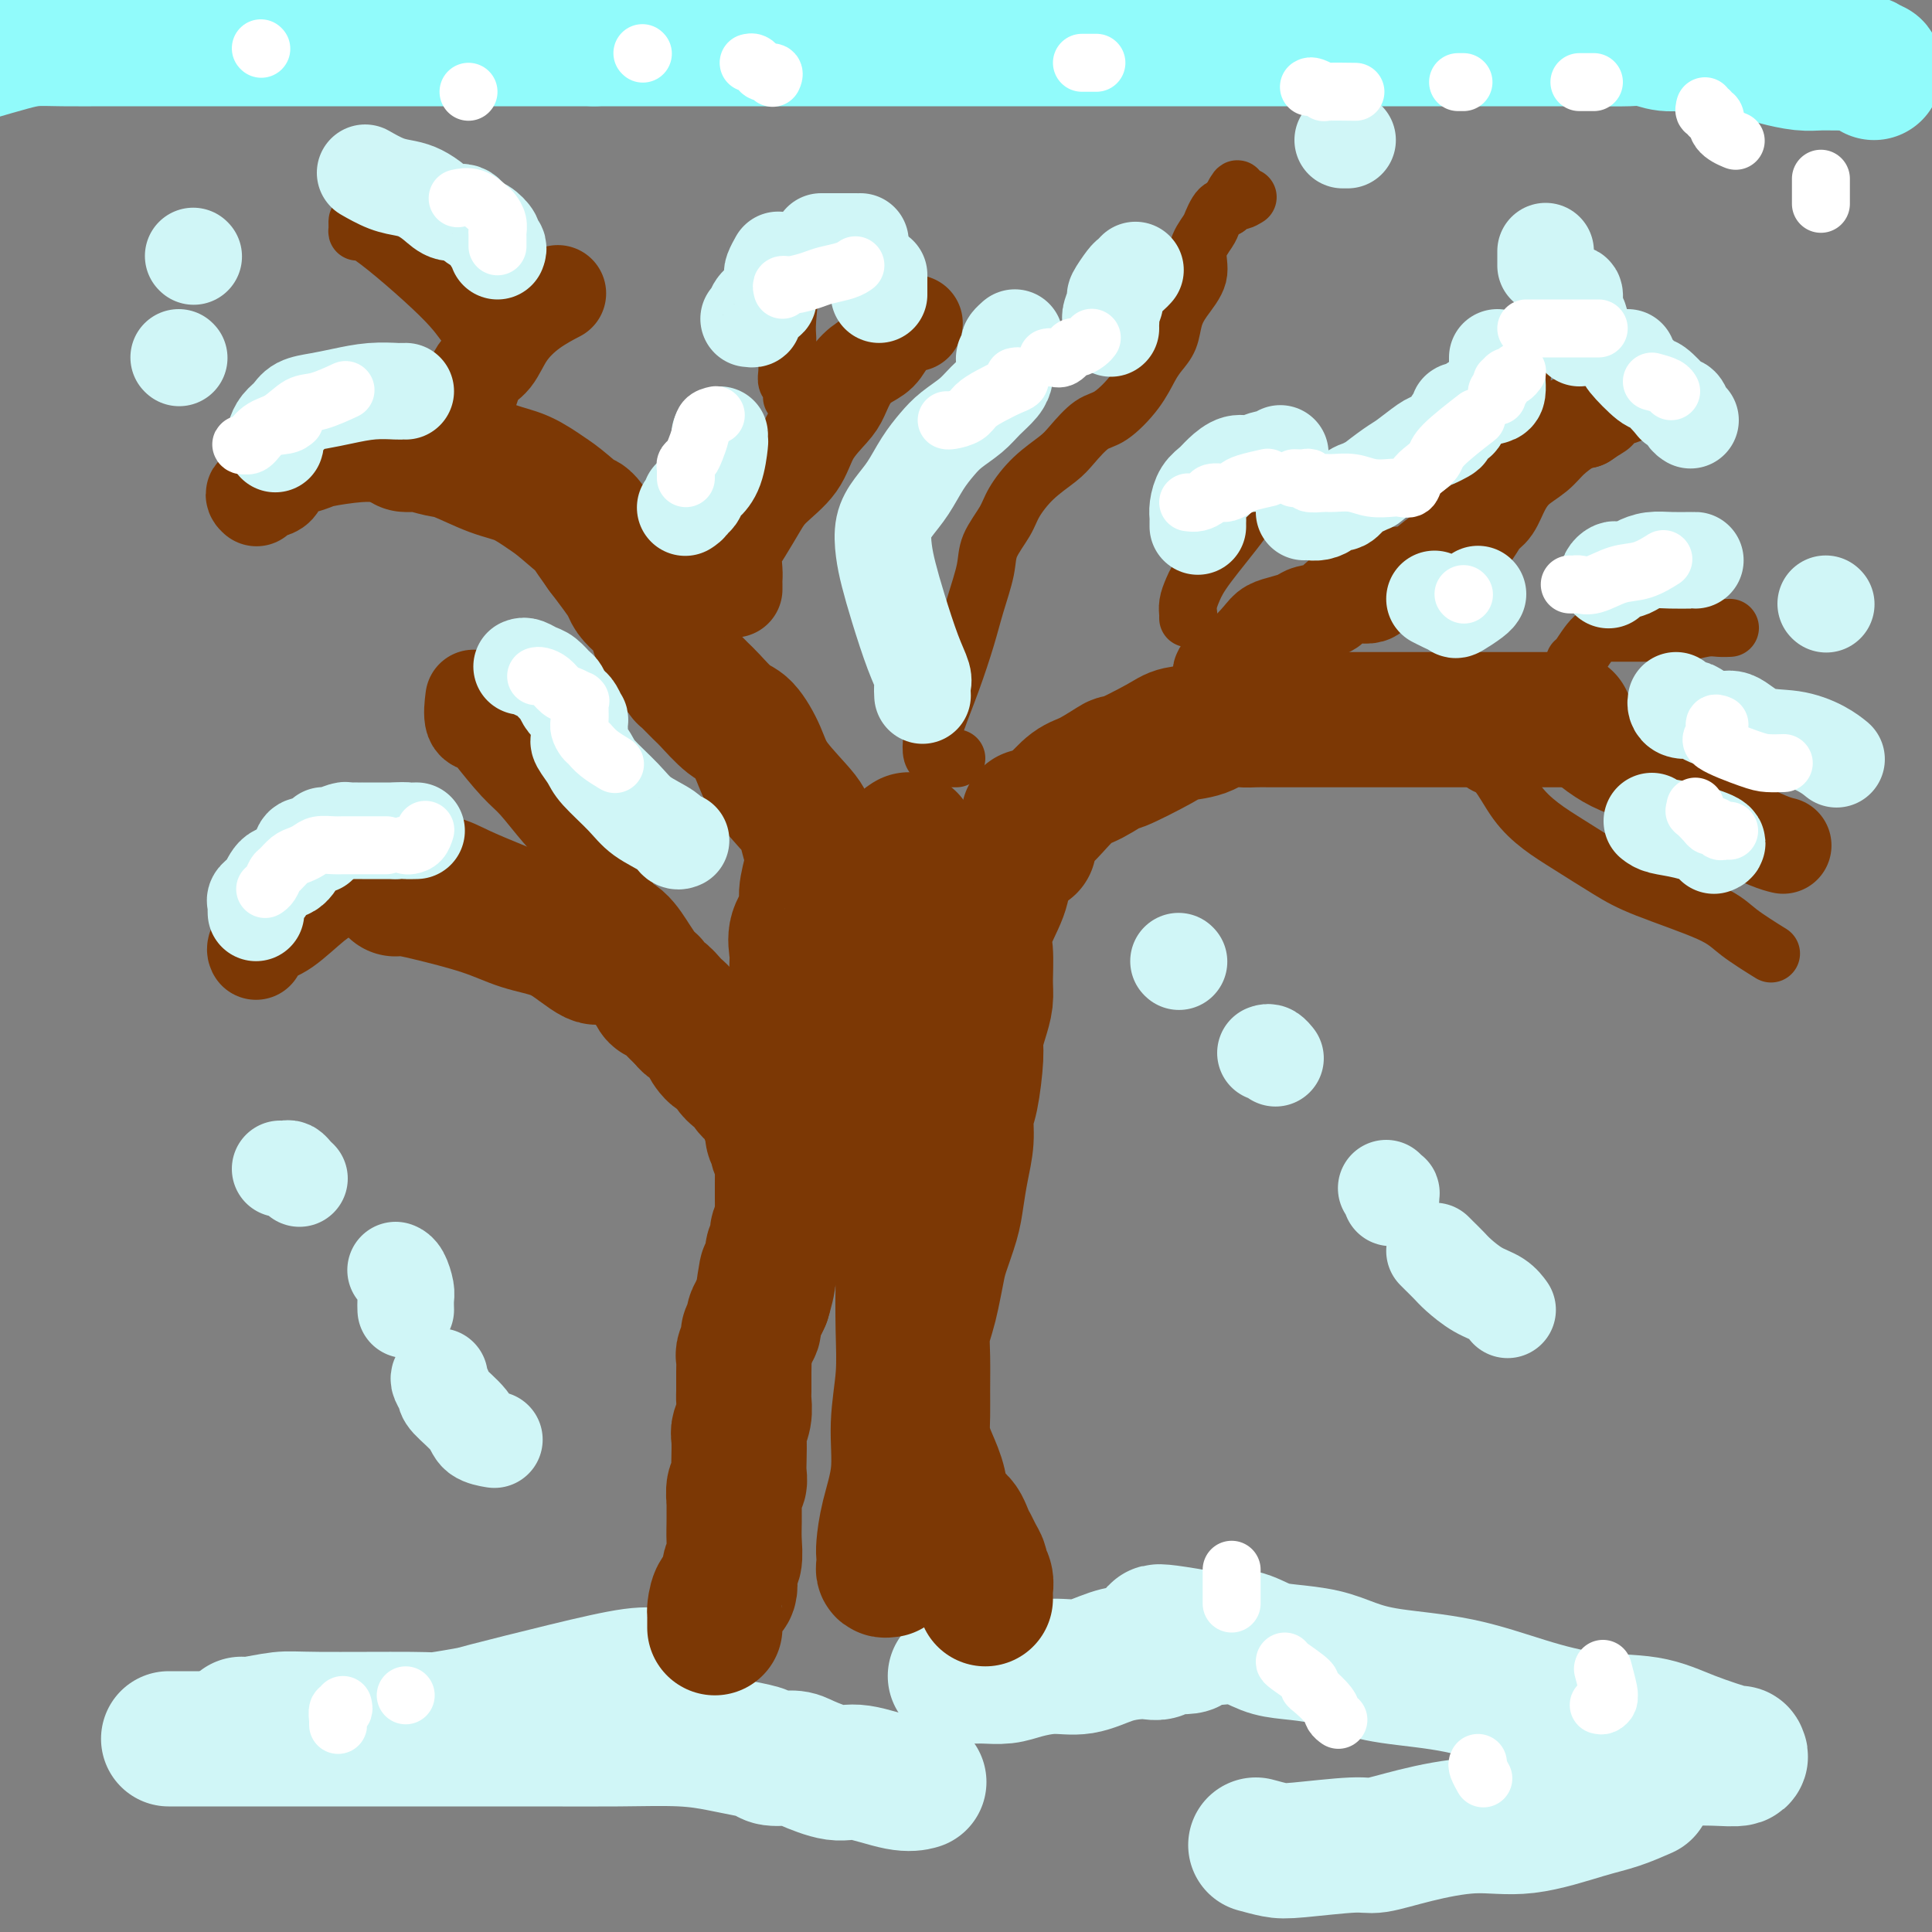 <svg viewBox='0 0 400 400' version='1.1' xmlns='http://www.w3.org/2000/svg' xmlns:xlink='http://www.w3.org/1999/xlink'><rect x="0" y="0" width="400" height="400" fill="#808080" stroke="none"/><g fill='none' stroke='rgb(208,246,247)' stroke-width='28' stroke-linecap='round' stroke-linejoin='round'><path d='M334,364c0.340,-0.000 0.679,-0.000 1,0c0.321,0.000 0.622,0.000 1,0c0.378,-0.000 0.833,-0.000 1,0c0.167,0.000 0.046,0.001 1,0c0.954,-0.001 2.983,-0.005 5,0c2.017,0.005 4.022,0.018 6,0c1.978,-0.018 3.928,-0.066 6,0c2.072,0.066 4.265,0.245 5,0c0.735,-0.245 0.012,-0.915 0,-1c-0.012,-0.085 0.688,0.414 -1,0c-1.688,-0.414 -5.764,-1.743 -9,-3c-3.236,-1.257 -5.634,-2.444 -9,-3c-3.366,-0.556 -7.701,-0.480 -12,-1c-4.299,-0.520 -8.562,-1.634 -13,-3c-4.438,-1.366 -9.050,-2.982 -14,-4c-4.950,-1.018 -10.238,-1.437 -14,-2c-3.762,-0.563 -6.000,-1.269 -8,-2c-2.000,-0.731 -3.763,-1.488 -6,-2c-2.237,-0.512 -4.947,-0.778 -7,-1c-2.053,-0.222 -3.447,-0.400 -5,-1c-1.553,-0.600 -3.264,-1.623 -5,-2c-1.736,-0.377 -3.496,-0.108 -5,0c-1.504,0.108 -2.752,0.054 -4,0'/><path d='M248,339c-14.988,-2.603 -5.957,-0.109 -3,1c2.957,1.109 -0.160,0.835 -2,1c-1.840,0.165 -2.402,0.770 -3,1c-0.598,0.230 -1.232,0.085 -2,0c-0.768,-0.085 -1.672,-0.111 -3,0c-1.328,0.111 -3.082,0.359 -5,1c-1.918,0.641 -4.002,1.674 -6,2c-1.998,0.326 -3.911,-0.056 -6,0c-2.089,0.056 -4.353,0.551 -6,1c-1.647,0.449 -2.678,0.852 -4,1c-1.322,0.148 -2.936,0.040 -4,0c-1.064,-0.040 -1.578,-0.011 -2,0c-0.422,0.011 -0.752,0.003 -1,0c-0.248,-0.003 -0.413,-0.001 -1,0c-0.587,0.001 -1.596,0.000 -2,0c-0.404,-0.000 -0.202,-0.000 0,0'/><path d='M142,347c-1.734,0.060 -3.468,0.120 -5,0c-1.532,-0.120 -2.863,-0.421 -6,0c-3.137,0.421 -8.082,1.563 -14,3c-5.918,1.437 -12.810,3.170 -16,4c-3.190,0.830 -2.679,0.757 -4,1c-1.321,0.243 -4.476,0.801 -6,1c-1.524,0.199 -1.417,0.039 -6,0c-4.583,-0.039 -13.855,0.042 -19,0c-5.145,-0.042 -6.163,-0.207 -8,0c-1.837,0.207 -4.495,0.787 -6,1c-1.505,0.213 -1.859,0.061 -2,0c-0.141,-0.061 -0.071,-0.030 0,0'/><path d='M35,360c-0.138,0.000 -0.277,0.000 1,0c1.277,-0.000 3.969,-0.000 7,0c3.031,0.000 6.401,0.000 11,0c4.599,-0.000 10.426,-0.001 17,0c6.574,0.001 13.896,0.003 21,0c7.104,-0.003 13.992,-0.012 20,0c6.008,0.012 11.137,0.044 16,0c4.863,-0.044 9.461,-0.166 13,0c3.539,0.166 6.019,0.618 8,1c1.981,0.382 3.461,0.692 5,1c1.539,0.308 3.136,0.612 4,1c0.864,0.388 0.996,0.858 2,1c1.004,0.142 2.880,-0.046 4,0c1.120,0.046 1.484,0.324 3,1c1.516,0.676 4.182,1.750 6,2c1.818,0.250 2.786,-0.325 5,0c2.214,0.325 5.673,1.549 8,2c2.327,0.451 3.522,0.129 4,0c0.478,-0.129 0.239,-0.064 0,0'/><path d='M260,382c1.429,0.389 2.858,0.778 4,1c1.142,0.222 1.996,0.275 5,0c3.004,-0.275 8.159,-0.880 11,-1c2.841,-0.120 3.368,0.245 5,0c1.632,-0.245 4.371,-1.101 8,-2c3.629,-0.899 8.150,-1.842 12,-2c3.850,-0.158 7.029,0.469 11,0c3.971,-0.469 8.735,-2.033 12,-3c3.265,-0.967 5.033,-1.337 7,-2c1.967,-0.663 4.133,-1.618 5,-2c0.867,-0.382 0.433,-0.191 0,0'/></g>
<g fill='none' stroke='rgb(124,56,5)' stroke-width='28' stroke-linecap='round' stroke-linejoin='round'><path d='M148,337c0.001,-0.338 0.002,-0.676 0,-1c-0.002,-0.324 -0.007,-0.633 0,-1c0.007,-0.367 0.025,-0.792 0,-1c-0.025,-0.208 -0.094,-0.200 0,-1c0.094,-0.800 0.351,-2.408 1,-3c0.649,-0.592 1.691,-0.167 2,-1c0.309,-0.833 -0.113,-2.924 0,-4c0.113,-1.076 0.763,-1.137 1,-2c0.237,-0.863 0.063,-2.529 0,-4c-0.063,-1.471 -0.013,-2.746 0,-4c0.013,-1.254 -0.011,-2.485 0,-3c0.011,-0.515 0.055,-0.314 0,-1c-0.055,-0.686 -0.211,-2.260 0,-3c0.211,-0.740 0.787,-0.644 1,-1c0.213,-0.356 0.061,-1.162 0,-2c-0.061,-0.838 -0.030,-1.709 0,-3c0.030,-1.291 0.061,-3.001 0,-4c-0.061,-0.999 -0.212,-1.285 0,-2c0.212,-0.715 0.789,-1.859 1,-3c0.211,-1.141 0.055,-2.278 0,-3c-0.055,-0.722 -0.011,-1.027 0,-2c0.011,-0.973 -0.012,-2.614 0,-4c0.012,-1.386 0.060,-2.517 0,-3c-0.060,-0.483 -0.227,-0.317 0,-1c0.227,-0.683 0.848,-2.213 1,-3c0.152,-0.787 -0.167,-0.830 0,-1c0.167,-0.170 0.818,-0.468 1,-1c0.182,-0.532 -0.105,-1.297 0,-2c0.105,-0.703 0.601,-1.344 1,-2c0.399,-0.656 0.699,-1.328 1,-2'/><path d='M158,269c1.482,-10.590 0.186,-3.064 0,-1c-0.186,2.064 0.739,-1.333 1,-3c0.261,-1.667 -0.141,-1.602 0,-2c0.141,-0.398 0.826,-1.258 1,-2c0.174,-0.742 -0.164,-1.368 0,-2c0.164,-0.632 0.828,-1.272 1,-2c0.172,-0.728 -0.150,-1.545 0,-2c0.150,-0.455 0.772,-0.547 1,-1c0.228,-0.453 0.061,-1.266 0,-2c-0.061,-0.734 -0.017,-1.387 0,-2c0.017,-0.613 0.006,-1.185 0,-2c-0.006,-0.815 -0.006,-1.871 0,-3c0.006,-1.129 0.017,-2.329 0,-3c-0.017,-0.671 -0.061,-0.813 0,-1c0.061,-0.187 0.227,-0.421 0,-1c-0.227,-0.579 -0.848,-1.505 -1,-2c-0.152,-0.495 0.166,-0.560 0,-1c-0.166,-0.440 -0.817,-1.254 -1,-2c-0.183,-0.746 0.100,-1.422 0,-2c-0.100,-0.578 -0.585,-1.057 -1,-2c-0.415,-0.943 -0.762,-2.348 -1,-3c-0.238,-0.652 -0.367,-0.550 -1,-1c-0.633,-0.450 -1.769,-1.453 -2,-2c-0.231,-0.547 0.443,-0.640 0,-1c-0.443,-0.360 -2.001,-0.989 -3,-2c-0.999,-1.011 -1.437,-2.403 -2,-3c-0.563,-0.597 -1.250,-0.397 -2,-1c-0.750,-0.603 -1.562,-2.007 -2,-3c-0.438,-0.993 -0.503,-1.575 -1,-2c-0.497,-0.425 -1.428,-0.693 -2,-1c-0.572,-0.307 -0.786,-0.654 -1,-1'/><path d='M142,211c-2.609,-2.770 -1.133,-1.194 -1,-1c0.133,0.194 -1.077,-0.994 -2,-2c-0.923,-1.006 -1.558,-1.829 -2,-2c-0.442,-0.171 -0.691,0.310 -1,0c-0.309,-0.310 -0.676,-1.411 -1,-2c-0.324,-0.589 -0.603,-0.665 -1,-1c-0.397,-0.335 -0.911,-0.928 -1,-1c-0.089,-0.072 0.249,0.377 0,0c-0.249,-0.377 -1.083,-1.578 -2,-3c-0.917,-1.422 -1.917,-3.063 -3,-4c-1.083,-0.937 -2.251,-1.169 -3,-2c-0.749,-0.831 -1.080,-2.261 -2,-3c-0.920,-0.739 -2.429,-0.786 -3,-1c-0.571,-0.214 -0.205,-0.593 0,-1c0.205,-0.407 0.247,-0.840 0,-1c-0.247,-0.160 -0.785,-0.046 -1,0c-0.215,0.046 -0.108,0.023 0,0'/><path d='M213,169c-0.075,0.790 -0.150,1.580 0,2c0.150,0.420 0.526,0.471 0,1c-0.526,0.529 -1.955,1.535 -3,3c-1.045,1.465 -1.706,3.389 -2,5c-0.294,1.611 -0.222,2.909 -1,5c-0.778,2.091 -2.407,4.974 -3,7c-0.593,2.026 -0.149,3.193 0,5c0.149,1.807 0.002,4.254 0,6c-0.002,1.746 0.140,2.793 0,4c-0.140,1.207 -0.563,2.576 -1,4c-0.437,1.424 -0.887,2.903 -1,4c-0.113,1.097 0.110,1.810 0,4c-0.110,2.190 -0.555,5.856 -1,8c-0.445,2.144 -0.892,2.766 -1,4c-0.108,1.234 0.122,3.079 0,5c-0.122,1.921 -0.596,3.919 -1,6c-0.404,2.081 -0.738,4.244 -1,6c-0.262,1.756 -0.451,3.106 -1,5c-0.549,1.894 -1.457,4.333 -2,6c-0.543,1.667 -0.720,2.561 -1,4c-0.280,1.439 -0.664,3.423 -1,5c-0.336,1.577 -0.626,2.746 -1,4c-0.374,1.254 -0.833,2.593 -1,4c-0.167,1.407 -0.043,2.882 0,5c0.043,2.118 0.004,4.880 0,7c-0.004,2.120 0.027,3.598 0,5c-0.027,1.402 -0.110,2.726 0,4c0.110,1.274 0.414,2.497 1,4c0.586,1.503 1.453,3.287 2,5c0.547,1.713 0.773,3.357 1,5'/><path d='M195,311c1.190,6.164 2.165,4.075 3,4c0.835,-0.075 1.529,1.863 2,3c0.471,1.137 0.718,1.473 1,2c0.282,0.527 0.597,1.244 1,2c0.403,0.756 0.893,1.550 1,2c0.107,0.450 -0.167,0.555 0,1c0.167,0.445 0.777,1.230 1,2c0.223,0.770 0.060,1.526 0,2c-0.060,0.474 -0.016,0.666 0,1c0.016,0.334 0.005,0.810 0,1c-0.005,0.190 -0.002,0.095 0,0'/><path d='M184,325c-0.422,0.060 -0.843,0.120 -1,0c-0.157,-0.120 -0.048,-0.418 0,-1c0.048,-0.582 0.036,-1.446 0,-2c-0.036,-0.554 -0.097,-0.798 0,-2c0.097,-1.202 0.352,-3.362 1,-6c0.648,-2.638 1.690,-5.753 2,-9c0.310,-3.247 -0.113,-6.624 0,-10c0.113,-3.376 0.760,-6.750 1,-10c0.240,-3.250 0.072,-6.378 0,-10c-0.072,-3.622 -0.050,-7.740 0,-10c0.050,-2.260 0.126,-2.663 0,-4c-0.126,-1.337 -0.455,-3.608 -1,-5c-0.545,-1.392 -1.308,-1.905 -2,-3c-0.692,-1.095 -1.314,-2.772 -2,-4c-0.686,-1.228 -1.438,-2.008 -2,-3c-0.562,-0.992 -0.935,-2.198 -1,-3c-0.065,-0.802 0.179,-1.201 0,-2c-0.179,-0.799 -0.780,-1.998 -1,-3c-0.220,-1.002 -0.060,-1.807 0,-3c0.060,-1.193 0.019,-2.775 0,-4c-0.019,-1.225 -0.015,-2.094 0,-4c0.015,-1.906 0.043,-4.850 0,-7c-0.043,-2.150 -0.155,-3.506 0,-5c0.155,-1.494 0.577,-3.125 1,-5c0.423,-1.875 0.845,-3.994 1,-6c0.155,-2.006 0.041,-3.900 0,-5c-0.041,-1.100 -0.011,-1.405 0,-2c0.011,-0.595 0.003,-1.479 0,-2c-0.003,-0.521 -0.001,-0.679 0,-1c0.001,-0.321 0.000,-0.806 0,-1c-0.000,-0.194 -0.000,-0.097 0,0'/><path d='M180,193c0.306,-7.027 0.070,-2.096 0,-1c-0.070,1.096 0.026,-1.644 0,-3c-0.026,-1.356 -0.173,-1.329 0,-2c0.173,-0.671 0.667,-2.040 1,-3c0.333,-0.960 0.506,-1.511 1,-2c0.494,-0.489 1.308,-0.914 2,-2c0.692,-1.086 1.263,-2.831 2,-4c0.737,-1.169 1.639,-1.763 2,-2c0.361,-0.237 0.180,-0.119 0,0'/><path d='M213,175c-0.012,0.064 -0.023,0.129 0,0c0.023,-0.129 0.082,-0.451 0,-1c-0.082,-0.549 -0.303,-1.324 0,-2c0.303,-0.676 1.131,-1.251 2,-2c0.869,-0.749 1.781,-1.672 3,-3c1.219,-1.328 2.746,-3.063 4,-4c1.254,-0.937 2.234,-1.078 4,-2c1.766,-0.922 4.317,-2.627 5,-3c0.683,-0.373 -0.503,0.586 1,0c1.503,-0.586 5.694,-2.717 8,-4c2.306,-1.283 2.728,-1.717 4,-2c1.272,-0.283 3.395,-0.416 5,-1c1.605,-0.584 2.694,-1.621 4,-2c1.306,-0.379 2.830,-0.102 4,0c1.170,0.102 1.987,0.027 3,0c1.013,-0.027 2.223,-0.007 3,0c0.777,0.007 1.122,0.002 2,0c0.878,-0.002 2.288,-0.001 4,0c1.712,0.001 3.727,0.000 6,0c2.273,-0.000 4.805,-0.000 7,0c2.195,0.000 4.052,0.000 6,0c1.948,-0.000 3.987,-0.000 6,0c2.013,0.000 3.999,0.000 6,0c2.001,-0.000 4.018,-0.000 6,0c1.982,0.000 3.929,0.000 6,0c2.071,-0.000 4.266,-0.000 6,0c1.734,0.000 3.005,0.000 4,0c0.995,-0.000 1.713,-0.000 2,0c0.287,0.000 0.144,0.000 0,0'/><path d='M167,205c-0.309,-0.185 -0.618,-0.369 -1,-1c-0.382,-0.631 -0.836,-1.708 -1,-2c-0.164,-0.292 -0.036,0.200 0,0c0.036,-0.200 -0.019,-1.094 0,-2c0.019,-0.906 0.114,-1.824 0,-3c-0.114,-1.176 -0.436,-2.610 0,-4c0.436,-1.390 1.629,-2.736 2,-4c0.371,-1.264 -0.081,-2.446 0,-4c0.081,-1.554 0.695,-3.482 1,-5c0.305,-1.518 0.301,-2.627 0,-4c-0.301,-1.373 -0.899,-3.009 -1,-4c-0.101,-0.991 0.295,-1.337 -1,-3c-1.295,-1.663 -4.280,-4.641 -6,-7c-1.720,-2.359 -2.174,-4.097 -3,-6c-0.826,-1.903 -2.022,-3.972 -3,-5c-0.978,-1.028 -1.736,-1.016 -3,-2c-1.264,-0.984 -3.034,-2.962 -4,-4c-0.966,-1.038 -1.127,-1.134 -2,-2c-0.873,-0.866 -2.457,-2.503 -3,-3c-0.543,-0.497 -0.043,0.145 0,0c0.043,-0.145 -0.370,-1.077 -1,-2c-0.630,-0.923 -1.478,-1.837 -2,-2c-0.522,-0.163 -0.720,0.423 -1,0c-0.280,-0.423 -0.642,-1.857 -1,-3c-0.358,-1.143 -0.711,-1.996 -1,-3c-0.289,-1.004 -0.513,-2.158 -1,-3c-0.487,-0.842 -1.235,-1.372 -2,-2c-0.765,-0.628 -1.545,-1.354 -2,-2c-0.455,-0.646 -0.584,-1.212 -1,-2c-0.416,-0.788 -1.119,-1.796 -2,-3c-0.881,-1.204 -1.941,-2.602 -3,-4'/><path d='M125,114c-6.767,-9.435 -3.185,-5.524 -3,-5c0.185,0.524 -3.028,-2.339 -5,-4c-1.972,-1.661 -2.704,-2.118 -4,-3c-1.296,-0.882 -3.155,-2.187 -5,-3c-1.845,-0.813 -3.674,-1.132 -6,-2c-2.326,-0.868 -5.149,-2.285 -7,-3c-1.851,-0.715 -2.731,-0.727 -4,-1c-1.269,-0.273 -2.928,-0.805 -4,-1c-1.072,-0.195 -1.558,-0.052 -2,0c-0.442,0.052 -0.841,0.015 -1,0c-0.159,-0.015 -0.080,-0.007 0,0'/><path d='M124,198c-0.189,0.147 -0.379,0.294 -1,0c-0.621,-0.294 -1.674,-1.027 -3,-2c-1.326,-0.973 -2.925,-2.184 -5,-3c-2.075,-0.816 -4.626,-1.238 -7,-2c-2.374,-0.762 -4.570,-1.864 -8,-3c-3.430,-1.136 -8.095,-2.304 -11,-3c-2.905,-0.696 -4.051,-0.918 -5,-1c-0.949,-0.082 -1.700,-0.023 -2,0c-0.300,0.023 -0.150,0.012 0,0'/></g>
<g fill='none' stroke='rgb(124,56,5)' stroke-width='20' stroke-linecap='round' stroke-linejoin='round'><path d='M115,193c-0.064,-0.205 -0.127,-0.410 0,-1c0.127,-0.590 0.446,-1.565 0,-2c-0.446,-0.435 -1.657,-0.331 -3,-1c-1.343,-0.669 -2.817,-2.113 -4,-3c-1.183,-0.887 -2.074,-1.218 -4,-2c-1.926,-0.782 -4.886,-2.013 -7,-3c-2.114,-0.987 -3.384,-1.728 -5,-2c-1.616,-0.272 -3.580,-0.074 -5,0c-1.420,0.074 -2.296,0.023 -4,0c-1.704,-0.023 -4.237,-0.017 -6,0c-1.763,0.017 -2.755,0.045 -4,1c-1.245,0.955 -2.744,2.837 -4,4c-1.256,1.163 -2.270,1.608 -4,3c-1.730,1.392 -4.176,3.732 -6,5c-1.824,1.268 -3.025,1.464 -4,2c-0.975,0.536 -1.724,1.414 -2,2c-0.276,0.586 -0.079,0.882 0,1c0.079,0.118 0.039,0.059 0,0'/><path d='M121,188c0.422,-0.335 0.845,-0.670 1,-1c0.155,-0.330 0.043,-0.655 0,-1c-0.043,-0.345 -0.016,-0.710 0,-1c0.016,-0.290 0.022,-0.504 0,-1c-0.022,-0.496 -0.071,-1.274 0,-2c0.071,-0.726 0.261,-1.402 0,-3c-0.261,-1.598 -0.973,-4.119 -2,-6c-1.027,-1.881 -2.368,-3.121 -4,-5c-1.632,-1.879 -3.555,-4.398 -5,-6c-1.445,-1.602 -2.412,-2.286 -4,-4c-1.588,-1.714 -3.799,-4.456 -5,-6c-1.201,-1.544 -1.394,-1.888 -2,-2c-0.606,-0.112 -1.625,0.008 -2,-1c-0.375,-1.008 -0.107,-3.145 0,-4c0.107,-0.855 0.054,-0.427 0,0'/><path d='M98,94c-0.446,0.000 -0.893,0.000 -1,0c-0.107,-0.000 0.125,-0.000 0,0c-0.125,0.000 -0.606,0.000 -1,0c-0.394,-0.000 -0.701,-0.000 -1,0c-0.299,0.000 -0.589,0.000 -1,0c-0.411,-0.000 -0.942,-0.001 -2,0c-1.058,0.001 -2.644,0.003 -4,0c-1.356,-0.003 -2.481,-0.012 -4,0c-1.519,0.012 -3.430,0.047 -5,0c-1.570,-0.047 -2.799,-0.174 -5,0c-2.201,0.174 -5.375,0.648 -7,1c-1.625,0.352 -1.700,0.581 -3,1c-1.300,0.419 -3.826,1.027 -5,2c-1.174,0.973 -0.995,2.312 -2,3c-1.005,0.688 -3.194,0.724 -4,1c-0.806,0.276 -0.230,0.793 0,1c0.230,0.207 0.115,0.103 0,0'/><path d='M91,95c-0.082,-0.475 -0.164,-0.950 0,-1c0.164,-0.050 0.573,0.323 1,0c0.427,-0.323 0.873,-1.344 1,-2c0.127,-0.656 -0.066,-0.949 0,-1c0.066,-0.051 0.391,0.140 1,-1c0.609,-1.140 1.502,-3.613 2,-5c0.498,-1.387 0.603,-1.690 1,-3c0.397,-1.310 1.088,-3.626 2,-5c0.912,-1.374 2.045,-1.805 3,-3c0.955,-1.195 1.730,-3.155 3,-5c1.270,-1.845 3.034,-3.574 5,-5c1.966,-1.426 4.133,-2.550 5,-3c0.867,-0.450 0.433,-0.225 0,0'/><path d='M152,122c0.003,-0.344 0.006,-0.688 0,-1c-0.006,-0.312 -0.020,-0.593 0,-1c0.020,-0.407 0.075,-0.940 0,-2c-0.075,-1.060 -0.280,-2.648 0,-4c0.280,-1.352 1.046,-2.468 2,-4c0.954,-1.532 2.097,-3.481 3,-5c0.903,-1.519 1.565,-2.607 3,-4c1.435,-1.393 3.644,-3.089 5,-5c1.356,-1.911 1.861,-4.035 3,-6c1.139,-1.965 2.914,-3.771 4,-5c1.086,-1.229 1.485,-1.880 2,-3c0.515,-1.120 1.148,-2.709 2,-4c0.852,-1.291 1.924,-2.283 3,-3c1.076,-0.717 2.156,-1.159 3,-2c0.844,-0.841 1.453,-2.081 2,-3c0.547,-0.919 1.032,-1.517 2,-2c0.968,-0.483 2.419,-0.852 3,-1c0.581,-0.148 0.290,-0.074 0,0'/><path d='M252,148c-0.010,-0.167 -0.020,-0.334 0,-1c0.020,-0.666 0.069,-1.833 0,-2c-0.069,-0.167 -0.257,0.664 0,0c0.257,-0.664 0.960,-2.822 1,-4c0.040,-1.178 -0.583,-1.376 0,-2c0.583,-0.624 2.373,-1.673 4,-3c1.627,-1.327 3.091,-2.933 4,-4c0.909,-1.067 1.262,-1.594 2,-2c0.738,-0.406 1.860,-0.689 3,-1c1.140,-0.311 2.299,-0.648 3,-1c0.701,-0.352 0.944,-0.718 2,-1c1.056,-0.282 2.925,-0.478 4,-1c1.075,-0.522 1.358,-1.369 2,-2c0.642,-0.631 1.644,-1.046 3,-1c1.356,0.046 3.065,0.552 4,0c0.935,-0.552 1.096,-2.164 2,-3c0.904,-0.836 2.549,-0.898 4,-1c1.451,-0.102 2.706,-0.244 4,-1c1.294,-0.756 2.626,-2.126 4,-3c1.374,-0.874 2.790,-1.251 4,-2c1.210,-0.749 2.213,-1.870 3,-3c0.787,-1.130 1.359,-2.270 2,-3c0.641,-0.730 1.353,-1.052 2,-2c0.647,-0.948 1.230,-2.524 2,-4c0.770,-1.476 1.729,-2.854 3,-4c1.271,-1.146 2.856,-2.060 4,-3c1.144,-0.940 1.846,-1.907 3,-3c1.154,-1.093 2.758,-2.312 4,-3c1.242,-0.688 2.121,-0.844 3,-1'/><path d='M328,87c2.768,-1.891 2.689,-1.617 3,-2c0.311,-0.383 1.011,-1.422 2,-2c0.989,-0.578 2.266,-0.694 3,-1c0.734,-0.306 0.924,-0.802 1,-1c0.076,-0.198 0.038,-0.099 0,0'/><path d='M320,149c0.242,0.049 0.483,0.097 1,0c0.517,-0.097 1.309,-0.340 2,0c0.691,0.340 1.281,1.262 3,3c1.719,1.738 4.568,4.290 8,6c3.432,1.710 7.449,2.577 11,4c3.551,1.423 6.637,3.401 9,5c2.363,1.599 4.005,2.820 6,4c1.995,1.180 4.345,2.318 6,3c1.655,0.682 2.616,0.909 3,1c0.384,0.091 0.192,0.045 0,0'/></g>
<g fill='none' stroke='rgb(124,56,5)' stroke-width='12' stroke-linecap='round' stroke-linejoin='round'><path d='M301,102c-0.103,-0.415 -0.206,-0.830 0,-1c0.206,-0.170 0.719,-0.096 1,-1c0.281,-0.904 0.328,-2.786 1,-4c0.672,-1.214 1.970,-1.761 3,-3c1.030,-1.239 1.793,-3.171 3,-5c1.207,-1.829 2.859,-3.554 4,-5c1.141,-1.446 1.770,-2.612 2,-4c0.230,-1.388 0.062,-2.999 0,-4c-0.062,-1.001 -0.017,-1.392 0,-2c0.017,-0.608 0.004,-1.433 0,-2c-0.004,-0.567 -0.001,-0.876 0,-1c0.001,-0.124 0.001,-0.062 0,0'/><path d='M246,128c-0.005,-0.465 -0.011,-0.930 0,-1c0.011,-0.070 0.037,0.257 0,0c-0.037,-0.257 -0.138,-1.096 0,-2c0.138,-0.904 0.514,-1.871 1,-3c0.486,-1.129 1.083,-2.418 3,-5c1.917,-2.582 5.155,-6.457 7,-9c1.845,-2.543 2.299,-3.754 3,-5c0.701,-1.246 1.650,-2.528 2,-3c0.350,-0.472 0.100,-0.135 0,0c-0.100,0.135 -0.050,0.067 0,0'/><path d='M198,157c-1.184,-0.011 -2.368,-0.022 -3,0c-0.632,0.022 -0.711,0.078 -1,0c-0.289,-0.078 -0.789,-0.291 -1,-1c-0.211,-0.709 -0.132,-1.916 0,-3c0.132,-1.084 0.316,-2.046 1,-4c0.684,-1.954 1.869,-4.898 3,-8c1.131,-3.102 2.208,-6.360 3,-9c0.792,-2.640 1.299,-4.662 2,-7c0.701,-2.338 1.596,-4.992 2,-7c0.404,-2.008 0.317,-3.370 1,-5c0.683,-1.630 2.135,-3.526 3,-5c0.865,-1.474 1.144,-2.524 2,-4c0.856,-1.476 2.289,-3.376 4,-5c1.711,-1.624 3.700,-2.971 5,-4c1.300,-1.029 1.909,-1.738 3,-3c1.091,-1.262 2.662,-3.076 4,-4c1.338,-0.924 2.442,-0.960 4,-2c1.558,-1.040 3.569,-3.086 5,-5c1.431,-1.914 2.283,-3.697 3,-5c0.717,-1.303 1.300,-2.125 2,-3c0.700,-0.875 1.517,-1.801 2,-3c0.483,-1.199 0.634,-2.671 1,-4c0.366,-1.329 0.949,-2.516 2,-4c1.051,-1.484 2.572,-3.266 3,-5c0.428,-1.734 -0.236,-3.421 0,-5c0.236,-1.579 1.373,-3.050 2,-4c0.627,-0.950 0.745,-1.378 1,-2c0.255,-0.622 0.645,-1.437 1,-2c0.355,-0.563 0.673,-0.875 1,-1c0.327,-0.125 0.664,-0.062 1,0'/><path d='M254,43c3.274,-6.333 1.958,-3.167 2,-2c0.042,1.167 1.440,0.333 2,0c0.560,-0.333 0.280,-0.167 0,0'/><path d='M326,137c0.156,0.000 0.313,0.000 1,-1c0.687,-1.000 1.905,-3.000 3,-4c1.095,-1.000 2.066,-0.999 3,-1c0.934,-0.001 1.832,-0.004 3,0c1.168,0.004 2.606,0.015 4,0c1.394,-0.015 2.745,-0.057 4,0c1.255,0.057 2.414,0.211 4,0c1.586,-0.211 3.600,-0.789 5,-1c1.400,-0.211 2.184,-0.057 3,0c0.816,0.057 1.662,0.016 2,0c0.338,-0.016 0.169,-0.008 0,0'/><path d='M306,156c-0.046,-0.205 -0.093,-0.411 0,0c0.093,0.411 0.324,1.438 1,2c0.676,0.562 1.796,0.660 3,2c1.204,1.340 2.491,3.921 4,6c1.509,2.079 3.240,3.655 5,5c1.760,1.345 3.549,2.459 6,4c2.451,1.541 5.565,3.510 8,5c2.435,1.490 4.191,2.501 8,4c3.809,1.499 9.670,3.484 13,5c3.330,1.516 4.127,2.562 6,4c1.873,1.438 4.821,3.268 6,4c1.179,0.732 0.590,0.366 0,0'/><path d='M164,82c-0.030,0.208 -0.061,0.416 0,0c0.061,-0.416 0.213,-1.455 0,-2c-0.213,-0.545 -0.790,-0.594 -1,-1c-0.210,-0.406 -0.053,-1.168 0,-2c0.053,-0.832 0.003,-1.732 0,-3c-0.003,-1.268 0.041,-2.903 0,-4c-0.041,-1.097 -0.169,-1.657 0,-4c0.169,-2.343 0.634,-6.470 1,-9c0.366,-2.530 0.634,-3.462 1,-4c0.366,-0.538 0.829,-0.683 1,-1c0.171,-0.317 0.049,-0.805 0,-1c-0.049,-0.195 -0.024,-0.098 0,0'/><path d='M103,74c-2.257,-2.103 -4.514,-4.207 -6,-6c-1.486,-1.793 -2.201,-3.276 -6,-7c-3.799,-3.724 -10.681,-9.688 -14,-12c-3.319,-2.312 -3.074,-0.973 -3,-1c0.074,-0.027 -0.021,-1.420 0,-2c0.021,-0.580 0.160,-0.349 1,0c0.840,0.349 2.383,0.814 3,1c0.617,0.186 0.309,0.093 0,0'/></g>
<g fill='none' stroke='rgb(145,251,251)' stroke-width='28' stroke-linecap='round' stroke-linejoin='round'><path d='M388,15c0.106,-0.453 0.212,-0.906 0,-1c-0.212,-0.094 -0.743,0.172 -1,0c-0.257,-0.172 -0.239,-0.781 -1,-1c-0.761,-0.219 -2.299,-0.047 -4,0c-1.701,0.047 -3.564,-0.029 -5,0c-1.436,0.029 -2.444,0.165 -4,0c-1.556,-0.165 -3.659,-0.632 -5,-1c-1.341,-0.368 -1.919,-0.639 -3,-1c-1.081,-0.361 -2.666,-0.814 -4,-1c-1.334,-0.186 -2.419,-0.106 -4,0c-1.581,0.106 -3.659,0.239 -5,0c-1.341,-0.239 -1.946,-0.849 -3,-1c-1.054,-0.151 -2.556,0.156 -4,0c-1.444,-0.156 -2.828,-0.774 -4,-1c-1.172,-0.226 -2.132,-0.061 -4,0c-1.868,0.061 -4.645,0.016 -7,0c-2.355,-0.016 -4.287,-0.004 -6,0c-1.713,0.004 -3.208,0.001 -5,0c-1.792,-0.001 -3.880,-0.000 -6,0c-2.120,0.000 -4.271,0.000 -6,0c-1.729,-0.000 -3.036,-0.000 -4,0c-0.964,0.000 -1.586,0.000 -3,0c-1.414,-0.000 -3.620,-0.000 -5,0c-1.380,0.000 -1.933,0.000 -3,0c-1.067,-0.000 -2.647,-0.000 -4,0c-1.353,0.000 -2.480,0.000 -4,0c-1.520,-0.000 -3.434,-0.000 -5,0c-1.566,0.000 -2.783,0.000 -4,0'/><path d='M275,8c-10.859,0.000 -5.008,0.000 -4,0c1.008,0.000 -2.829,0.000 -5,0c-2.171,0.000 -2.678,0.000 -4,0c-1.322,0.000 -3.460,0.000 -5,0c-1.540,0.000 -2.481,-0.000 -4,0c-1.519,0.000 -3.615,0.000 -6,0c-2.385,0.000 -5.057,0.000 -7,0c-1.943,0.000 -3.156,0.000 -5,0c-1.844,0.000 -4.319,-0.000 -6,0c-1.681,0.000 -2.567,0.000 -4,0c-1.433,-0.000 -3.414,-0.000 -5,0c-1.586,0.000 -2.779,0.000 -5,0c-2.221,-0.000 -5.471,0.000 -7,0c-1.529,0.000 -1.336,0.000 -3,0c-1.664,-0.000 -5.186,-0.000 -7,0c-1.814,0.000 -1.919,0.000 -3,0c-1.081,-0.000 -3.137,-0.000 -5,0c-1.863,0.000 -3.532,0.000 -5,0c-1.468,-0.000 -2.734,-0.000 -4,0c-1.266,0.000 -2.533,0.000 -4,0c-1.467,-0.000 -3.133,-0.000 -5,0c-1.867,0.000 -3.934,0.000 -6,0c-2.066,-0.000 -4.131,-0.000 -6,0c-1.869,0.000 -3.540,0.000 -5,0c-1.460,-0.000 -2.707,-0.000 -4,0c-1.293,0.000 -2.631,0.000 -4,0c-1.369,-0.000 -2.770,-0.000 -4,0c-1.230,0.000 -2.288,0.000 -4,0c-1.712,-0.000 -4.076,-0.000 -6,0c-1.924,0.000 -3.407,0.000 -5,0c-1.593,0.000 -3.297,0.000 -5,0'/><path d='M123,8c-24.633,0.000 -10.215,0.000 -6,0c4.215,-0.000 -1.772,-0.000 -5,0c-3.228,0.000 -3.698,0.000 -5,0c-1.302,-0.000 -3.436,-0.000 -5,0c-1.564,0.000 -2.557,0.000 -4,0c-1.443,-0.000 -3.334,-0.000 -5,0c-1.666,0.000 -3.106,0.000 -5,0c-1.894,-0.000 -4.242,-0.000 -6,0c-1.758,0.000 -2.928,0.000 -5,0c-2.072,-0.000 -5.048,-0.000 -7,0c-1.952,0.000 -2.880,0.000 -4,0c-1.120,-0.000 -2.430,-0.000 -4,0c-1.570,0.000 -3.398,0.000 -5,0c-1.602,-0.000 -2.976,-0.000 -5,0c-2.024,0.000 -4.697,0.000 -7,0c-2.303,-0.000 -4.236,-0.001 -7,0c-2.764,0.001 -6.358,0.002 -9,0c-2.642,-0.002 -4.332,-0.009 -7,0c-2.668,0.009 -6.313,0.033 -9,0c-2.687,-0.033 -4.416,-0.124 -6,0c-1.584,0.124 -3.024,0.464 -5,1c-1.976,0.536 -4.488,1.268 -7,2'/></g>
<g fill='none' stroke='rgb(208,246,247)' stroke-width='20' stroke-linecap='round' stroke-linejoin='round'><path d='M53,189c-0.013,-0.330 -0.027,-0.660 0,-1c0.027,-0.340 0.093,-0.691 0,-1c-0.093,-0.309 -0.347,-0.575 0,-1c0.347,-0.425 1.295,-1.008 2,-2c0.705,-0.992 1.167,-2.394 2,-3c0.833,-0.606 2.036,-0.415 3,-1c0.964,-0.585 1.688,-1.945 2,-3c0.312,-1.055 0.213,-1.803 1,-2c0.787,-0.197 2.461,0.159 3,0c0.539,-0.159 -0.055,-0.831 0,-1c0.055,-0.169 0.760,0.165 1,0c0.240,-0.165 0.015,-0.829 0,-1c-0.015,-0.171 0.181,0.150 1,0c0.819,-0.150 2.262,-0.772 3,-1c0.738,-0.228 0.770,-0.061 1,0c0.230,0.061 0.656,0.016 1,0c0.344,-0.016 0.606,-0.004 1,0c0.394,0.004 0.921,0.001 1,0c0.079,-0.001 -0.291,-0.000 0,0c0.291,0.000 1.243,0.000 2,0c0.757,-0.000 1.319,-0.000 2,0c0.681,0.000 1.480,0.000 2,0c0.520,-0.000 0.760,-0.000 1,0'/><path d='M82,172c2.500,-0.155 1.750,-0.042 2,0c0.250,0.042 1.500,0.012 2,0c0.500,-0.012 0.250,-0.006 0,0'/><path d='M108,138c0.242,-0.098 0.485,-0.196 1,0c0.515,0.196 1.304,0.686 2,1c0.696,0.314 1.300,0.452 2,1c0.700,0.548 1.497,1.508 2,2c0.503,0.492 0.713,0.518 1,1c0.287,0.482 0.651,1.420 1,2c0.349,0.580 0.682,0.803 1,1c0.318,0.197 0.621,0.367 1,1c0.379,0.633 0.834,1.728 1,2c0.166,0.272 0.043,-0.280 0,0c-0.043,0.280 -0.005,1.391 0,2c0.005,0.609 -0.024,0.717 0,1c0.024,0.283 0.099,0.743 0,1c-0.099,0.257 -0.374,0.312 0,1c0.374,0.688 1.396,2.008 2,3c0.604,0.992 0.792,1.657 2,3c1.208,1.343 3.438,3.365 5,5c1.562,1.635 2.457,2.883 4,4c1.543,1.117 3.733,2.104 5,3c1.267,0.896 1.610,1.703 2,2c0.390,0.297 0.826,0.085 1,0c0.174,-0.085 0.087,-0.042 0,0'/><path d='M57,91c-0.004,0.518 -0.009,1.037 0,1c0.009,-0.037 0.031,-0.629 0,-1c-0.031,-0.371 -0.116,-0.519 0,-1c0.116,-0.481 0.434,-1.294 1,-2c0.566,-0.706 1.381,-1.303 2,-2c0.619,-0.697 1.042,-1.493 2,-2c0.958,-0.507 2.452,-0.724 4,-1c1.548,-0.276 3.151,-0.610 5,-1c1.849,-0.390 3.946,-0.837 6,-1c2.054,-0.163 4.066,-0.044 5,0c0.934,0.044 0.790,0.012 1,0c0.210,-0.012 0.774,-0.003 1,0c0.226,0.003 0.113,0.002 0,0'/><path d='M103,52c0.126,-0.324 0.252,-0.649 0,-1c-0.252,-0.351 -0.882,-0.729 -1,-1c-0.118,-0.271 0.275,-0.435 0,-1c-0.275,-0.565 -1.217,-1.530 -2,-2c-0.783,-0.470 -1.406,-0.444 -2,-1c-0.594,-0.556 -1.159,-1.693 -2,-2c-0.841,-0.307 -1.960,0.217 -3,0c-1.040,-0.217 -2.003,-1.176 -3,-2c-0.997,-0.824 -2.030,-1.514 -3,-2c-0.970,-0.486 -1.879,-0.770 -3,-1c-1.121,-0.230 -2.456,-0.408 -4,-1c-1.544,-0.592 -3.298,-1.598 -4,-2c-0.702,-0.402 -0.351,-0.201 0,0'/><path d='M142,105c-0.120,0.079 -0.239,0.158 0,0c0.239,-0.158 0.837,-0.552 1,-1c0.163,-0.448 -0.107,-0.950 0,-1c0.107,-0.050 0.593,0.350 1,0c0.407,-0.350 0.736,-1.452 1,-2c0.264,-0.548 0.463,-0.543 1,-1c0.537,-0.457 1.412,-1.377 2,-3c0.588,-1.623 0.890,-3.951 1,-5c0.110,-1.049 0.030,-0.821 0,-1c-0.030,-0.179 -0.008,-0.765 0,-1c0.008,-0.235 0.004,-0.117 0,0'/><path d='M155,66c0.436,0.060 0.872,0.120 1,0c0.128,-0.120 -0.053,-0.421 0,-1c0.053,-0.579 0.340,-1.437 1,-2c0.660,-0.563 1.692,-0.832 2,-1c0.308,-0.168 -0.110,-0.234 0,-1c0.110,-0.766 0.748,-2.230 1,-3c0.252,-0.770 0.119,-0.846 0,-1c-0.119,-0.154 -0.224,-0.388 0,-1c0.224,-0.612 0.778,-1.604 1,-2c0.222,-0.396 0.111,-0.198 0,0'/><path d='M170,50c0.856,0.000 1.711,0.000 2,0c0.289,0.000 0.011,0.000 1,0c0.989,0.000 3.244,0.000 4,0c0.756,0.000 0.011,0.000 0,0c-0.011,0.000 0.711,0.000 1,0c0.289,0.000 0.144,0.000 0,0'/><path d='M182,57c0.000,-0.089 0.000,-0.178 0,0c0.000,0.178 0.000,0.622 0,1c0.000,0.378 0.000,0.690 0,1c0.000,0.310 0.000,0.619 0,1c0.000,0.381 -0.000,0.833 0,1c0.000,0.167 0.000,0.048 0,0c0.000,-0.048 0.000,-0.024 0,0'/><path d='M191,144c-0.040,-0.710 -0.080,-1.421 0,-2c0.080,-0.579 0.281,-1.028 0,-2c-0.281,-0.972 -1.043,-2.469 -2,-5c-0.957,-2.531 -2.108,-6.098 -3,-9c-0.892,-2.902 -1.526,-5.139 -2,-7c-0.474,-1.861 -0.787,-3.348 -1,-5c-0.213,-1.652 -0.325,-3.471 0,-5c0.325,-1.529 1.086,-2.769 2,-4c0.914,-1.231 1.981,-2.454 3,-4c1.019,-1.546 1.991,-3.414 3,-5c1.009,-1.586 2.056,-2.890 3,-4c0.944,-1.110 1.784,-2.028 3,-3c1.216,-0.972 2.809,-2.000 4,-3c1.191,-1.000 1.980,-1.973 3,-3c1.020,-1.027 2.272,-2.108 3,-3c0.728,-0.892 0.931,-1.596 1,-2c0.069,-0.404 0.005,-0.507 0,-1c-0.005,-0.493 0.050,-1.375 0,-2c-0.050,-0.625 -0.206,-0.994 0,-1c0.206,-0.006 0.773,0.352 1,0c0.227,-0.352 0.112,-1.414 0,-2c-0.112,-0.586 -0.223,-0.696 0,-1c0.223,-0.304 0.778,-0.801 1,-1c0.222,-0.199 0.111,-0.099 0,0'/><path d='M230,68c-0.009,-0.316 -0.018,-0.632 0,-1c0.018,-0.368 0.064,-0.789 0,-1c-0.064,-0.211 -0.239,-0.213 0,-1c0.239,-0.787 0.891,-2.358 1,-3c0.109,-0.642 -0.325,-0.354 0,-1c0.325,-0.646 1.407,-2.226 2,-3c0.593,-0.774 0.695,-0.744 1,-1c0.305,-0.256 0.813,-0.800 1,-1c0.187,-0.200 0.053,-0.057 0,0c-0.053,0.057 -0.027,0.029 0,0'/><path d='M248,109c-0.005,-0.349 -0.009,-0.698 0,-1c0.009,-0.302 0.032,-0.556 0,-1c-0.032,-0.444 -0.119,-1.080 0,-2c0.119,-0.920 0.443,-2.126 1,-3c0.557,-0.874 1.346,-1.415 2,-2c0.654,-0.585 1.173,-1.213 2,-2c0.827,-0.787 1.963,-1.731 3,-2c1.037,-0.269 1.977,0.138 3,0c1.023,-0.138 2.130,-0.820 3,-1c0.870,-0.180 1.503,0.144 2,0c0.497,-0.144 0.856,-0.755 1,-1c0.144,-0.245 0.072,-0.122 0,0'/><path d='M270,106c0.252,-0.021 0.504,-0.042 1,0c0.496,0.042 1.235,0.148 2,0c0.765,-0.148 1.555,-0.550 2,-1c0.445,-0.450 0.544,-0.948 1,-1c0.456,-0.052 1.267,0.343 2,0c0.733,-0.343 1.386,-1.422 2,-2c0.614,-0.578 1.188,-0.653 2,-1c0.812,-0.347 1.863,-0.965 2,-1c0.137,-0.035 -0.641,0.513 0,0c0.641,-0.513 2.700,-2.088 4,-3c1.300,-0.912 1.840,-1.160 3,-2c1.160,-0.840 2.941,-2.271 4,-3c1.059,-0.729 1.398,-0.755 2,-1c0.602,-0.245 1.468,-0.709 2,-1c0.532,-0.291 0.731,-0.408 1,-1c0.269,-0.592 0.610,-1.659 1,-2c0.390,-0.341 0.831,0.046 1,0c0.169,-0.046 0.066,-0.523 0,-1c-0.066,-0.477 -0.095,-0.953 0,-1c0.095,-0.047 0.313,0.334 1,0c0.687,-0.334 1.844,-1.383 3,-2c1.156,-0.617 2.310,-0.803 3,-1c0.690,-0.197 0.917,-0.407 1,-1c0.083,-0.593 0.022,-1.571 0,-2c-0.022,-0.429 -0.006,-0.311 0,-1c0.006,-0.689 0.002,-2.186 0,-3c-0.002,-0.814 -0.000,-0.947 0,-1c0.000,-0.053 0.000,-0.027 0,0'/><path d='M324,61c0.301,0.076 0.603,0.152 1,0c0.397,-0.152 0.891,-0.532 1,0c0.109,0.532 -0.167,1.974 0,3c0.167,1.026 0.777,1.634 1,2c0.223,0.366 0.060,0.490 0,1c-0.060,0.510 -0.016,1.407 0,2c0.016,0.593 0.005,0.884 0,1c-0.005,0.116 -0.002,0.058 0,0'/><path d='M297,124c0.627,0.324 1.254,0.647 2,1c0.746,0.353 1.612,0.735 2,1c0.388,0.265 0.300,0.411 1,0c0.700,-0.411 2.188,-1.380 3,-2c0.812,-0.620 0.946,-0.891 1,-1c0.054,-0.109 0.027,-0.054 0,0'/><path d='M333,120c0.026,0.083 0.051,0.167 0,0c-0.051,-0.167 -0.180,-0.583 0,-1c0.180,-0.417 0.669,-0.833 1,-1c0.331,-0.167 0.503,-0.083 1,0c0.497,0.083 1.321,0.166 2,0c0.679,-0.166 1.215,-0.580 2,-1c0.785,-0.420 1.818,-0.844 3,-1c1.182,-0.156 2.513,-0.042 4,0c1.487,0.042 3.131,0.011 4,0c0.869,-0.011 0.963,-0.003 1,0c0.037,0.003 0.019,0.002 0,0'/><path d='M347,145c-0.054,0.314 -0.108,0.628 0,1c0.108,0.372 0.376,0.801 1,1c0.624,0.199 1.602,0.169 2,0c0.398,-0.169 0.215,-0.478 1,0c0.785,0.478 2.538,1.741 4,2c1.462,0.259 2.634,-0.487 4,0c1.366,0.487 2.927,2.208 5,3c2.073,0.792 4.659,0.656 7,1c2.341,0.344 4.438,1.170 6,2c1.562,0.830 2.589,1.666 3,2c0.411,0.334 0.205,0.167 0,0'/><path d='M342,170c0.461,0.362 0.922,0.724 2,1c1.078,0.276 2.774,0.466 5,1c2.226,0.534 4.984,1.413 6,2c1.016,0.587 0.290,0.882 0,1c-0.290,0.118 -0.145,0.059 0,0'/><path d='M244,199c0.000,0.000 0.100,0.100 0.1,0.1'/><path d='M262,218c0.310,-0.113 0.619,-0.226 1,0c0.381,0.226 0.833,0.792 1,1c0.167,0.208 0.048,0.060 0,0c-0.048,-0.060 -0.024,-0.030 0,0'/><path d='M287,246c0.423,0.452 0.845,0.905 1,1c0.155,0.095 0.042,-0.167 0,0c-0.042,0.167 -0.012,0.762 0,1c0.012,0.238 0.006,0.119 0,0'/><path d='M297,259c0.232,0.236 0.464,0.471 1,1c0.536,0.529 1.377,1.350 2,2c0.623,0.650 1.029,1.127 2,2c0.971,0.873 2.508,2.141 4,3c1.492,0.859 2.940,1.308 4,2c1.060,0.692 1.731,1.626 2,2c0.269,0.374 0.134,0.187 0,0'/><path d='M278,29c0.417,0.000 0.833,0.000 1,0c0.167,0.000 0.083,0.000 0,0'/><path d='M320,52c0.000,0.733 0.000,1.467 0,2c0.000,0.533 0.000,0.867 0,1c0.000,0.133 0.000,0.067 0,0'/><path d='M337,74c-0.415,-0.022 -0.830,-0.044 0,1c0.830,1.044 2.905,3.154 4,4c1.095,0.846 1.210,0.429 2,1c0.790,0.571 2.254,2.128 3,3c0.746,0.872 0.775,1.057 1,1c0.225,-0.057 0.648,-0.355 1,0c0.352,0.355 0.633,1.365 1,2c0.367,0.635 0.819,0.896 1,1c0.181,0.104 0.090,0.052 0,0'/><path d='M378,125c0.000,0.000 0.100,0.100 0.1,0.1'/><path d='M58,242c0.332,0.022 0.663,0.045 1,0c0.337,-0.045 0.678,-0.156 1,0c0.322,0.156 0.625,0.581 1,1c0.375,0.419 0.821,0.834 1,1c0.179,0.166 0.089,0.083 0,0'/><path d='M82,263c-0.083,-0.034 -0.166,-0.068 0,0c0.166,0.068 0.580,0.239 1,1c0.420,0.761 0.844,2.111 1,3c0.156,0.889 0.042,1.316 0,2c-0.042,0.684 -0.012,1.624 0,2c0.012,0.376 0.006,0.188 0,0'/><path d='M91,285c-0.113,0.230 -0.226,0.461 0,1c0.226,0.539 0.790,1.388 1,2c0.210,0.612 0.067,0.987 1,2c0.933,1.013 2.941,2.663 4,4c1.059,1.337 1.170,2.360 2,3c0.830,0.640 2.380,0.897 3,1c0.620,0.103 0.310,0.051 0,0'/><path d='M37,74c0.000,0.000 0.100,0.100 0.1,0.1'/><path d='M40,53c0.000,0.000 0.100,0.100 0.1,0.1'/></g>
<g fill='none' stroke='rgb(255,255,255)' stroke-width='12' stroke-linecap='round' stroke-linejoin='round'><path d='M55,184c-0.088,0.057 -0.175,0.114 0,0c0.175,-0.114 0.613,-0.398 1,-1c0.387,-0.602 0.723,-1.523 1,-2c0.277,-0.477 0.496,-0.510 1,-1c0.504,-0.490 1.294,-1.438 2,-2c0.706,-0.562 1.329,-0.739 2,-1c0.671,-0.261 1.391,-0.606 2,-1c0.609,-0.394 1.106,-0.838 2,-1c0.894,-0.162 2.183,-0.043 3,0c0.817,0.043 1.161,0.012 2,0c0.839,-0.012 2.172,-0.003 3,0c0.828,0.003 1.150,0.001 2,0c0.850,-0.001 2.228,-0.000 3,0c0.772,0.000 0.939,0.000 1,0c0.061,-0.000 0.018,-0.000 0,0c-0.018,0.000 -0.009,0.000 0,0'/><path d='M84,175c-0.061,-0.014 -0.121,-0.029 0,0c0.121,0.029 0.424,0.100 1,0c0.576,-0.100 1.424,-0.373 2,-1c0.576,-0.627 0.879,-1.608 1,-2c0.121,-0.392 0.061,-0.196 0,0'/><path d='M111,140c0.245,-0.059 0.490,-0.117 1,0c0.510,0.117 1.285,0.410 2,1c0.715,0.590 1.368,1.478 2,2c0.632,0.522 1.241,0.679 2,1c0.759,0.321 1.667,0.806 2,1c0.333,0.194 0.089,0.096 0,0c-0.089,-0.096 -0.025,-0.192 0,0c0.025,0.192 0.010,0.671 0,1c-0.010,0.329 -0.014,0.507 0,1c0.014,0.493 0.047,1.300 0,2c-0.047,0.700 -0.173,1.291 0,2c0.173,0.709 0.646,1.535 1,2c0.354,0.465 0.590,0.568 1,1c0.410,0.432 0.995,1.193 2,2c1.005,0.807 2.430,1.659 3,2c0.570,0.341 0.285,0.170 0,0'/><path d='M142,99c-0.006,-0.335 -0.013,-0.669 0,-1c0.013,-0.331 0.045,-0.657 0,-1c-0.045,-0.343 -0.168,-0.701 0,-1c0.168,-0.299 0.627,-0.539 1,-1c0.373,-0.461 0.661,-1.143 1,-2c0.339,-0.857 0.730,-1.890 1,-3c0.270,-1.110 0.419,-2.299 1,-3c0.581,-0.701 1.595,-0.915 2,-1c0.405,-0.085 0.203,-0.043 0,0'/><path d='M162,60c-0.122,-0.446 -0.244,-0.893 0,-1c0.244,-0.107 0.854,0.125 2,0c1.146,-0.125 2.829,-0.608 4,-1c1.171,-0.392 1.830,-0.693 3,-1c1.170,-0.307 2.850,-0.618 4,-1c1.150,-0.382 1.771,-0.834 2,-1c0.229,-0.166 0.065,-0.048 0,0c-0.065,0.048 -0.033,0.024 0,0'/><path d='M103,51c0.001,-0.343 0.001,-0.686 0,-1c-0.001,-0.314 -0.004,-0.599 0,-1c0.004,-0.401 0.014,-0.918 0,-1c-0.014,-0.082 -0.050,0.272 0,0c0.050,-0.272 0.188,-1.169 0,-2c-0.188,-0.831 -0.702,-1.596 -1,-2c-0.298,-0.404 -0.379,-0.449 -1,-1c-0.621,-0.551 -1.783,-1.610 -3,-2c-1.217,-0.390 -2.491,-0.111 -3,0c-0.509,0.111 -0.255,0.056 0,0'/><path d='M61,87c-0.466,0.402 -0.932,0.804 -2,1c-1.068,0.196 -2.737,0.186 -4,1c-1.263,0.814 -2.120,2.452 -3,3c-0.880,0.548 -1.782,0.007 -2,0c-0.218,-0.007 0.249,0.522 1,0c0.751,-0.522 1.785,-2.095 3,-3c1.215,-0.905 2.610,-1.143 4,-2c1.390,-0.857 2.775,-2.333 4,-3c1.225,-0.667 2.291,-0.526 4,-1c1.709,-0.474 4.060,-1.564 5,-2c0.940,-0.436 0.470,-0.218 0,0'/><path d='M210,78c0.389,-0.096 0.777,-0.192 1,0c0.223,0.192 0.279,0.671 0,1c-0.279,0.329 -0.894,0.509 -2,1c-1.106,0.491 -2.703,1.294 -4,2c-1.297,0.706 -2.295,1.313 -3,2c-0.705,0.687 -1.117,1.452 -2,2c-0.883,0.548 -2.238,0.878 -3,1c-0.762,0.122 -0.932,0.035 -1,0c-0.068,-0.035 -0.034,-0.017 0,0'/><path d='M217,74c-0.068,0.017 -0.135,0.033 0,0c0.135,-0.033 0.474,-0.117 1,0c0.526,0.117 1.241,0.434 2,0c0.759,-0.434 1.562,-1.619 2,-2c0.438,-0.381 0.510,0.041 1,0c0.490,-0.041 1.399,-0.547 2,-1c0.601,-0.453 0.893,-0.853 1,-1c0.107,-0.147 0.029,-0.039 0,0c-0.029,0.039 -0.008,0.011 0,0c0.008,-0.011 0.004,-0.006 0,0'/><path d='M246,104c0.633,0.083 1.265,0.166 2,0c0.735,-0.166 1.572,-0.579 2,-1c0.428,-0.421 0.447,-0.848 1,-1c0.553,-0.152 1.640,-0.029 2,0c0.360,0.029 -0.008,-0.034 0,0c0.008,0.034 0.392,0.167 1,0c0.608,-0.167 1.441,-0.632 2,-1c0.559,-0.368 0.843,-0.637 2,-1c1.157,-0.363 3.188,-0.818 4,-1c0.812,-0.182 0.406,-0.091 0,0'/><path d='M268,99c0.710,0.031 1.420,0.061 2,0c0.580,-0.061 1.029,-0.214 1,0c-0.029,0.214 -0.536,0.793 0,1c0.536,0.207 2.115,0.041 3,0c0.885,-0.041 1.076,0.041 2,0c0.924,-0.041 2.580,-0.206 4,0c1.420,0.206 2.603,0.781 4,1c1.397,0.219 3.007,0.081 4,0c0.993,-0.081 1.369,-0.104 2,0c0.631,0.104 1.515,0.337 2,0c0.485,-0.337 0.569,-1.244 1,-2c0.431,-0.756 1.209,-1.363 2,-2c0.791,-0.637 1.593,-1.305 2,-2c0.407,-0.695 0.417,-1.418 2,-3c1.583,-1.582 4.738,-4.023 6,-5c1.262,-0.977 0.631,-0.488 0,0'/><path d='M310,82c-0.111,-0.342 -0.223,-0.684 0,-1c0.223,-0.316 0.780,-0.605 1,-1c0.220,-0.395 0.101,-0.894 0,-1c-0.101,-0.106 -0.185,0.182 0,0c0.185,-0.182 0.637,-0.832 1,-1c0.363,-0.168 0.636,0.147 1,0c0.364,-0.147 0.818,-0.756 1,-1c0.182,-0.244 0.091,-0.122 0,0'/><path d='M316,68c0.711,0.000 1.423,0.000 2,0c0.577,0.000 1.020,0.000 2,0c0.980,0.000 2.497,-0.000 4,0c1.503,0.000 2.990,0.000 4,0c1.010,0.000 1.541,0.000 2,0c0.459,0.000 0.845,0.000 1,0c0.155,0.000 0.077,0.000 0,0'/><path d='M342,79c1.156,0.311 2.311,0.622 3,1c0.689,0.378 0.911,0.822 1,1c0.089,0.178 0.044,0.089 0,0'/><path d='M325,121c0.368,0.015 0.737,0.030 1,0c0.263,-0.030 0.421,-0.107 1,0c0.579,0.107 1.578,0.396 3,0c1.422,-0.396 3.268,-1.477 5,-2c1.732,-0.523 3.351,-0.487 5,-1c1.649,-0.513 3.328,-1.575 4,-2c0.672,-0.425 0.336,-0.212 0,0'/><path d='M303,123c0.000,0.000 0.100,0.100 0.1,0.1'/><path d='M351,167c0.054,0.475 0.109,0.949 0,1c-0.109,0.051 -0.380,-0.322 0,0c0.380,0.322 1.411,1.340 2,2c0.589,0.660 0.736,0.961 1,1c0.264,0.039 0.645,-0.186 1,0c0.355,0.186 0.683,0.782 1,1c0.317,0.218 0.624,0.059 1,0c0.376,-0.059 0.822,-0.017 1,0c0.178,0.017 0.089,0.008 0,0'/><path d='M356,150c-0.473,-0.188 -0.945,-0.376 -1,0c-0.055,0.376 0.308,1.316 0,2c-0.308,0.684 -1.287,1.111 0,2c1.287,0.889 4.840,2.238 7,3c2.160,0.762 2.928,0.936 4,1c1.072,0.064 2.449,0.018 3,0c0.551,-0.018 0.275,-0.009 0,0'/><path d='M54,10c0.000,0.000 0.100,0.100 0.1,0.1'/><path d='M97,19c0.000,0.000 0.000,0.000 0,0c0.000,0.000 0.000,0.000 0,0'/><path d='M133,11c0.000,0.000 0.100,0.100 0.1,0.1'/><path d='M155,13c0.324,-0.081 0.647,-0.162 1,0c0.353,0.162 0.735,0.565 1,1c0.265,0.435 0.411,0.900 1,1c0.589,0.100 1.620,-0.165 2,0c0.380,0.165 0.109,0.762 0,1c-0.109,0.238 -0.054,0.119 0,0'/><path d='M224,13c0.301,0.000 0.603,0.000 1,0c0.397,0.000 0.890,-0.000 1,0c0.110,0.000 -0.163,0.000 0,0c0.163,0.000 0.761,-0.000 1,0c0.239,0.000 0.120,0.000 0,0'/><path d='M271,18c0.187,-0.113 0.373,-0.226 1,0c0.627,0.226 1.694,0.793 2,1c0.306,0.207 -0.148,0.056 1,0c1.148,-0.056 3.900,-0.016 5,0c1.100,0.016 0.550,0.008 0,0'/><path d='M302,17c-0.111,0.000 -0.222,0.000 0,0c0.222,0.000 0.778,0.000 1,0c0.222,-0.000 0.111,0.000 0,0'/><path d='M327,17c0.339,0.000 0.679,0.000 1,0c0.321,0.000 0.625,0.000 1,0c0.375,0.000 0.821,0.000 1,0c0.179,0.000 0.089,0.000 0,0'/><path d='M353,22c-0.121,0.458 -0.242,0.917 0,1c0.242,0.083 0.846,-0.209 1,0c0.154,0.209 -0.144,0.918 0,1c0.144,0.082 0.729,-0.462 1,0c0.271,0.462 0.227,1.932 1,3c0.773,1.068 2.364,1.734 3,2c0.636,0.266 0.318,0.133 0,0'/><path d='M377,37c0.000,0.324 0.000,0.648 0,1c0.000,0.352 0.000,0.734 0,1c-0.000,0.266 0.000,0.418 0,1c0.000,0.582 0.000,1.595 0,2c0.000,0.405 0.000,0.203 0,0'/><path d='M255,325c0.000,0.643 0.000,1.286 0,2c0.000,0.714 0.000,1.498 0,2c-0.000,0.502 0.000,0.722 0,1c0.000,0.278 -0.000,0.613 0,1c0.000,0.387 0.000,0.825 0,1c0.000,0.175 0.000,0.088 0,0'/><path d='M266,344c-0.032,0.111 -0.065,0.221 1,1c1.065,0.779 3.227,2.226 4,3c0.773,0.774 0.158,0.877 0,1c-0.158,0.123 0.140,0.268 1,1c0.860,0.732 2.282,2.052 3,3c0.718,0.948 0.732,1.524 1,2c0.268,0.476 0.791,0.850 1,1c0.209,0.150 0.105,0.075 0,0'/><path d='M306,365c-0.111,0.200 -0.222,0.400 0,1c0.222,0.600 0.778,1.600 1,2c0.222,0.400 0.111,0.200 0,0'/><path d='M331,353c0.310,0.083 0.620,0.166 1,0c0.380,-0.166 0.830,-0.581 1,-1c0.170,-0.419 0.059,-0.842 0,-1c-0.059,-0.158 -0.067,-0.053 0,0c0.067,0.053 0.210,0.053 0,-1c-0.210,-1.053 -0.774,-3.158 -1,-4c-0.226,-0.842 -0.113,-0.421 0,0'/><path d='M84,351c0.000,0.000 0.000,0.000 0,0c0.000,0.000 0.000,0.000 0,0'/><path d='M71,353c0.113,0.485 0.226,0.971 0,1c-0.226,0.029 -0.793,-0.398 -1,0c-0.207,0.398 -0.056,1.622 0,2c0.056,0.378 0.015,-0.091 0,0c-0.015,0.091 -0.004,0.740 0,1c0.004,0.260 0.002,0.130 0,0'/></g>
</svg>